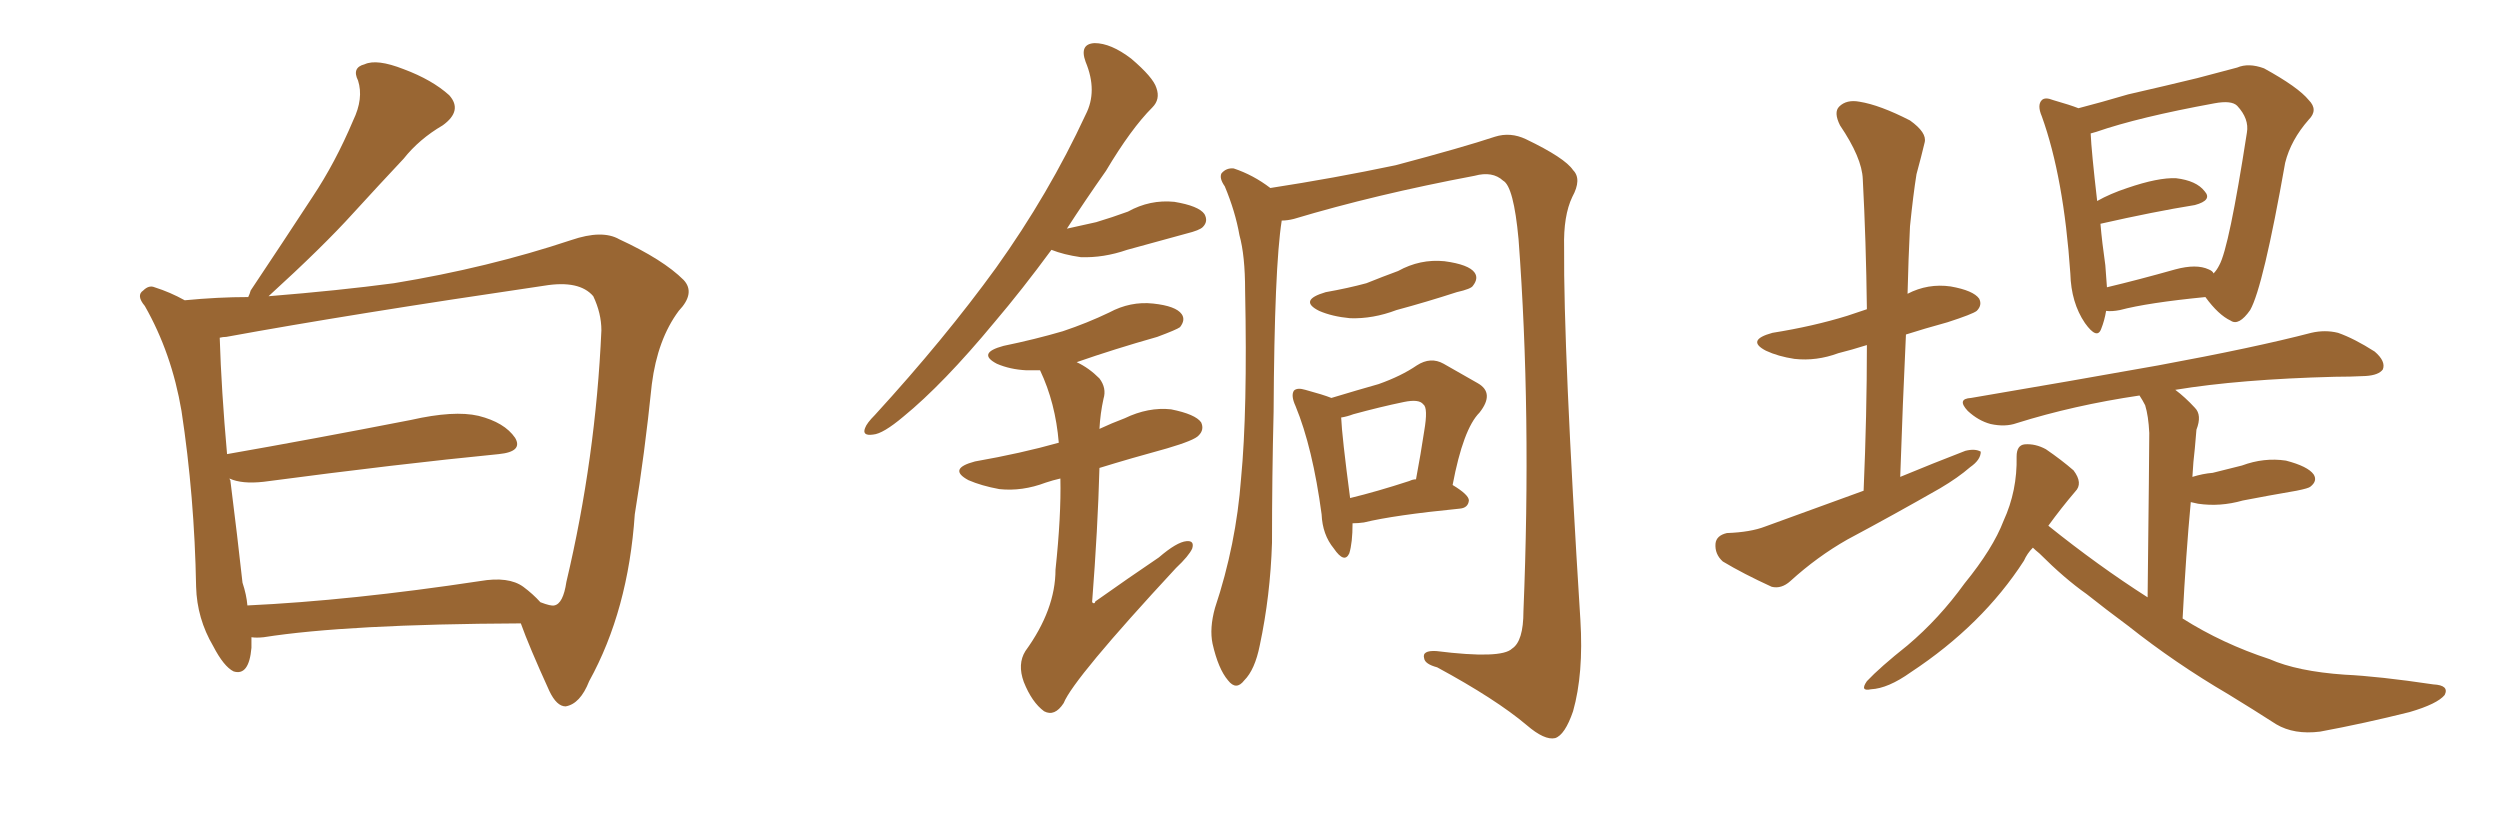 <svg xmlns="http://www.w3.org/2000/svg" xmlns:xlink="http://www.w3.org/1999/xlink" width="450" height="150"><path fill="#996633" padding="10" d="M45.26 114.70L45.26 114.70Q45.26 115.58 45.26 116.60L45.26 116.60Q44.82 121.73 42.04 120.85L42.04 120.85Q40.28 119.97 38.38 116.31L38.38 116.31Q35.45 111.33 35.30 105.62L35.30 105.62Q35.01 89.36 32.67 73.97L32.67 73.97Q30.91 63.57 26.07 55.08L26.07 55.08Q24.46 53.17 25.78 52.29L25.78 52.29Q26.81 51.27 27.83 51.71L27.83 51.71Q30.62 52.59 33.25 54.05L33.25 54.05Q39.26 53.47 44.68 53.47L44.68 53.47Q44.97 52.88 45.12 52.29L45.12 52.29Q50.98 43.51 56.25 35.45L56.25 35.45Q60.35 29.30 63.57 21.68L63.57 21.68Q65.48 17.72 64.45 14.50L64.45 14.50Q63.28 12.16 65.63 11.57L65.63 11.57Q67.82 10.55 72.66 12.45L72.66 12.45Q77.78 14.36 80.86 17.14L80.86 17.14Q83.35 19.92 79.69 22.56L79.69 22.56Q75.44 25.05 72.66 28.56L72.66 28.56Q68.12 33.40 63.57 38.38L63.57 38.38Q58.15 44.38 48.34 53.32L48.34 53.32Q61.08 52.29 70.90 50.98L70.90 50.98Q87.89 48.19 102.83 43.21L102.83 43.21Q108.40 41.31 111.47 43.07L111.47 43.07Q119.38 46.73 123.05 50.39L123.05 50.39Q125.24 52.73 122.17 55.96L122.17 55.96Q118.36 61.08 117.33 69.14L117.33 69.14Q116.02 81.88 114.26 92.58L114.26 92.58Q113.09 109.86 106.05 122.61L106.05 122.61Q104.44 126.71 101.81 127.15L101.81 127.15Q100.20 127.15 98.88 124.37L98.88 124.37Q95.21 116.31 93.75 112.21L93.75 112.21Q62.40 112.35 47.46 114.70L47.46 114.70Q46.14 114.84 45.26 114.70ZM94.19 105.62L94.19 105.62L94.19 105.62Q95.95 106.93 97.27 108.40L97.27 108.40Q99.17 109.13 99.76 108.98L99.76 108.98Q101.37 108.69 101.95 104.74L101.95 104.74Q107.23 82.47 108.25 59.47L108.25 59.47Q108.25 56.40 106.79 53.32L106.79 53.32Q104.30 50.39 98.00 51.42L98.00 51.42Q63.13 56.54 40.72 60.64L40.72 60.64Q40.14 60.64 39.55 60.79L39.55 60.79Q39.84 70.17 40.87 81.74L40.87 81.74Q55.96 79.10 73.97 75.59L73.97 75.59Q81.74 73.83 86.13 74.85L86.13 74.85Q90.82 76.03 92.72 78.81L92.72 78.81Q94.19 81.30 89.79 81.74L89.79 81.74Q71.78 83.50 47.46 86.72L47.46 86.72Q43.51 87.16 41.31 86.13L41.31 86.13Q41.31 86.28 41.46 86.43L41.46 86.43Q42.77 96.83 43.65 104.88L43.65 104.88Q44.38 107.08 44.53 108.98L44.53 108.98Q63.13 108.11 86.43 104.59L86.43 104.59Q91.55 103.71 94.19 105.62ZM189.26 44.97L189.26 44.97Q183.98 52.15 179.00 58.01L179.00 58.01Q169.78 69.14 162.60 75L162.60 75Q158.94 78.08 157.18 78.22L157.18 78.22Q155.13 78.52 155.71 77.05L155.71 77.05Q156.01 76.17 157.47 74.71L157.47 74.71Q170.07 60.94 179.30 48.19L179.30 48.19Q188.82 34.86 195.41 20.65L195.41 20.65Q197.61 16.41 195.41 11.13L195.41 11.13Q194.24 7.91 197.02 7.76L197.02 7.76Q199.95 7.76 203.61 10.55L203.61 10.55Q207.57 13.92 208.15 15.82L208.15 15.82Q208.89 17.87 207.42 19.34L207.42 19.34Q203.61 23.14 199.07 30.76L199.07 30.76Q195.26 36.18 192.04 41.16L192.04 41.16Q194.68 40.58 197.31 39.99L197.31 39.99Q200.24 39.11 203.03 38.09L203.03 38.09Q206.98 35.89 211.38 36.33L211.38 36.33Q215.77 37.06 216.80 38.53L216.80 38.53Q217.53 39.84 216.50 40.87L216.50 40.87Q215.92 41.46 213.57 42.04L213.57 42.04Q208.15 43.51 202.88 44.97L202.88 44.97Q198.63 46.44 194.53 46.29L194.53 46.29Q191.46 45.85 189.26 44.97ZM190.87 86.13L190.87 86.13Q189.55 86.43 188.23 86.87L188.23 86.87Q183.98 88.48 179.88 88.04L179.88 88.04Q176.66 87.45 174.32 86.43L174.32 86.43Q170.51 84.38 175.49 83.06L175.49 83.06Q183.84 81.59 190.58 79.69L190.58 79.69Q189.99 72.51 187.21 66.65L187.21 66.65Q185.74 66.65 184.72 66.65L184.72 66.65Q181.79 66.50 179.44 65.48L179.44 65.48Q175.78 63.57 180.62 62.26L180.62 62.26Q186.33 61.08 191.31 59.62L191.31 59.62Q195.70 58.15 199.66 56.25L199.66 56.25Q203.47 54.20 207.57 54.64L207.57 54.64Q211.67 55.08 212.70 56.54L212.70 56.54Q213.43 57.57 212.40 58.89L212.40 58.89Q211.82 59.33 208.30 60.64L208.30 60.64Q200.54 62.84 193.80 65.19L193.80 65.19Q196.00 66.21 197.90 68.12L197.90 68.12Q199.22 69.87 198.63 71.78L198.63 71.78Q198.05 74.41 197.90 77.20L197.90 77.20Q200.10 76.17 202.44 75.29L202.44 75.29Q206.69 73.24 210.79 73.68L210.79 73.68Q215.19 74.56 216.21 76.03L216.21 76.03Q216.80 77.34 215.77 78.37L215.77 78.37Q215.04 79.25 210.06 80.71L210.06 80.71Q203.61 82.47 197.90 84.23L197.90 84.23Q197.61 95.07 196.58 108.40L196.58 108.40Q197.02 108.84 197.17 108.25L197.17 108.25Q203.17 104.00 208.59 100.34L208.59 100.34Q211.82 97.56 213.57 97.41L213.57 97.41Q215.04 97.27 214.60 98.73L214.60 98.73Q214.01 100.05 211.67 102.25L211.67 102.25Q193.21 122.17 191.46 126.56L191.46 126.56Q189.84 129.05 187.94 128.03L187.94 128.03Q185.74 126.42 184.28 122.75L184.28 122.75Q183.11 119.53 184.57 117.19L184.57 117.19Q189.99 109.72 189.99 102.54L189.99 102.54Q191.02 92.87 190.87 86.13ZM230.71 39.70L230.71 39.70Q229.39 48.05 229.25 74.12L229.25 74.12Q228.96 85.84 228.96 97.71L228.96 97.71Q228.66 107.23 226.76 116.16L226.76 116.16Q225.88 120.56 223.97 122.46L223.97 122.46Q222.51 124.37 221.04 122.46L221.04 122.46Q219.29 120.41 218.26 115.87L218.26 115.87Q217.68 113.09 218.70 109.42L218.70 109.42Q222.51 98.00 223.39 86.13L223.39 86.13Q224.56 73.97 224.12 52.29L224.12 52.29Q224.12 46.00 223.10 42.33L223.10 42.33Q222.36 38.09 220.46 33.54L220.46 33.54Q219.43 32.08 219.87 31.20L219.87 31.20Q220.75 30.18 222.07 30.32L222.07 30.32Q225.59 31.49 228.66 33.84L228.66 33.84Q240.09 32.08 251.22 29.74L251.22 29.74Q263.38 26.51 269.09 24.61L269.09 24.61Q271.88 23.73 274.66 25.05L274.66 25.05Q281.69 28.42 283.15 30.62L283.15 30.62Q284.77 32.23 283.01 35.45L283.01 35.45Q281.40 38.82 281.54 44.53L281.54 44.53Q281.40 62.70 284.47 111.62L284.47 111.62Q285.06 121.29 283.15 128.03L283.15 128.03Q281.69 132.28 279.93 132.86L279.93 132.86Q278.03 133.30 274.80 130.52L274.80 130.52Q269.24 125.83 258.69 120.12L258.69 120.12Q256.49 119.53 256.35 118.51L256.35 118.51Q255.91 117.04 258.54 117.19L258.54 117.19Q270.26 118.65 272.17 116.75L272.17 116.75Q274.22 115.43 274.22 110.01L274.22 110.01Q275.68 74.41 273.34 43.07L273.34 43.07Q272.46 33.54 270.56 32.52L270.56 32.52Q268.65 30.76 265.43 31.64L265.43 31.64Q247.56 35.01 232.91 39.40L232.91 39.40Q231.74 39.70 230.71 39.70ZM238.62 52.59L238.62 52.59Q242.72 51.86 245.95 50.98L245.95 50.98Q248.88 49.80 251.66 48.78L251.66 48.78Q255.62 46.58 260.01 47.02L260.01 47.02Q264.40 47.61 265.43 49.07L265.43 49.07Q266.16 50.10 265.14 51.42L265.14 51.42Q264.84 52.00 262.21 52.59L262.21 52.59Q256.79 54.35 251.37 55.81L251.37 55.81Q247.12 57.42 243.02 57.28L243.02 57.28Q239.79 56.98 237.45 55.96L237.45 55.96Q233.64 54.05 238.62 52.59ZM243.46 94.19L243.46 94.19Q243.46 97.71 242.87 99.61L242.87 99.61Q241.99 101.51 240.09 98.73L240.09 98.73Q238.04 96.24 237.89 92.58L237.89 92.58Q236.28 80.57 233.20 73.10L233.20 73.10Q232.32 71.19 232.91 70.31L232.91 70.31Q233.50 69.73 234.96 70.17L234.96 70.17Q238.18 71.04 239.65 71.63L239.65 71.63Q244.48 70.17 248.14 69.14L248.14 69.14Q252.25 67.68 255.03 65.77L255.03 65.77Q257.52 64.16 259.86 65.48L259.86 65.48Q263.67 67.68 266.02 68.99L266.02 68.99Q269.09 70.75 266.31 74.27L266.31 74.27Q263.38 77.20 261.47 87.30L261.47 87.30Q264.40 89.06 264.40 90.09L264.40 90.09Q264.26 91.41 262.79 91.55L262.79 91.55Q250.93 92.72 245.51 94.04L245.51 94.04Q244.48 94.19 243.46 94.19ZM253.71 86.57L253.71 86.57L253.71 86.57Q254.30 86.28 254.88 86.28L254.88 86.28Q255.76 81.59 256.35 77.64L256.35 77.64Q257.08 73.39 256.20 72.80L256.20 72.80Q255.47 71.78 252.69 72.36L252.69 72.36Q248.44 73.24 243.60 74.56L243.60 74.56Q242.43 75 241.41 75.15L241.41 75.15Q241.55 78.52 243.02 89.65L243.02 89.65Q247.85 88.48 253.71 86.57ZM335.45 88.33L335.45 88.33Q336.04 74.56 336.04 62.11L336.04 62.11Q333.25 62.99 330.91 63.57L330.91 63.57Q326.95 65.04 323.00 64.60L323.00 64.60Q320.07 64.16 317.87 63.13L317.87 63.13Q314.21 61.23 319.04 59.91L319.04 59.91Q326.37 58.74 332.52 56.84L332.52 56.84Q334.28 56.25 336.04 55.66L336.04 55.66Q335.89 43.36 335.30 32.23L335.30 32.23Q335.16 28.42 331.20 22.56L331.20 22.56Q330.03 20.21 331.05 19.19L331.05 19.19Q332.37 17.87 334.72 18.31L334.72 18.31Q338.38 18.90 343.80 21.68L343.80 21.68Q346.88 23.88 346.44 25.63L346.44 25.63Q345.85 28.13 344.97 31.35L344.97 31.35Q344.38 35.01 343.80 40.72L343.80 40.72Q343.51 46.58 343.36 52.88L343.36 52.88Q347.02 50.98 351.12 51.56L351.12 51.56Q355.22 52.29 356.25 53.76L356.25 53.76Q356.84 54.93 355.81 55.96L355.81 55.96Q355.08 56.54 350.54 58.01L350.54 58.01Q346.29 59.18 343.07 60.21L343.07 60.21Q342.48 72.66 342.04 85.84L342.04 85.84Q348.05 83.35 353.76 81.15L353.76 81.15Q355.52 80.71 356.54 81.30L356.54 81.30Q356.54 82.76 354.64 84.08L354.64 84.08Q352.44 85.99 349.22 87.89L349.22 87.89Q341.02 92.58 332.52 97.12L332.52 97.12Q327.10 100.20 322.27 104.59L322.27 104.59Q320.65 106.05 318.90 105.62L318.90 105.62Q313.77 103.27 310.11 101.07L310.11 101.07Q308.64 99.76 308.79 97.85L308.79 97.85Q308.94 96.39 310.84 95.95L310.84 95.95Q315.09 95.80 317.72 94.78L317.72 94.78Q326.95 91.41 335.45 88.33ZM379.10 55.96L379.10 55.96Q378.81 57.71 378.22 59.18L378.22 59.18Q377.49 61.23 375.29 58.15L375.29 58.15Q372.80 54.49 372.66 49.22L372.66 49.22Q371.48 31.93 367.53 20.95L367.53 20.95Q366.65 18.90 367.53 18.02L367.53 18.02Q368.12 17.43 369.58 18.02L369.58 18.02Q372.66 18.90 374.12 19.48L374.12 19.48Q378.08 18.46 383.06 16.99L383.06 16.99Q390.09 15.38 395.51 14.06L395.51 14.06Q399.46 13.04 402.69 12.16L402.69 12.16Q404.74 11.28 407.52 12.30L407.52 12.30Q413.67 15.67 415.58 18.02L415.58 18.02Q417.33 19.78 415.58 21.53L415.58 21.53Q412.35 25.20 411.33 29.30L411.33 29.30L411.33 29.30Q407.37 51.71 405.03 55.81L405.03 55.81Q402.98 58.74 401.51 57.71L401.51 57.71Q399.32 56.69 396.97 53.47L396.97 53.47Q386.57 54.49 381.59 55.81L381.59 55.81Q380.13 56.10 379.10 55.96ZM397.56 48.49L397.56 48.49Q398.29 48.78 398.44 49.22L398.44 49.22Q399.02 48.63 399.46 47.75L399.46 47.75Q401.22 44.68 404.44 23.88L404.44 23.88Q404.88 21.39 402.69 19.04L402.69 19.04Q401.66 18.02 398.58 18.60L398.58 18.60Q384.96 21.09 377.34 23.73L377.34 23.73Q376.76 23.88 376.32 24.02L376.32 24.02Q376.46 27.25 377.49 36.18L377.49 36.18Q379.83 34.86 382.91 33.84L382.91 33.84Q388.48 31.93 391.70 32.08L391.70 32.08Q395.36 32.52 396.83 34.42L396.83 34.42Q398.29 36.04 395.07 36.91L395.07 36.91Q387.74 38.09 378.08 40.28L378.08 40.28Q378.37 43.65 378.96 47.75L378.96 47.75Q379.10 49.80 379.25 51.71L379.25 51.71Q384.81 50.39 391.55 48.49L391.55 48.49Q395.36 47.46 397.56 48.49ZM365.92 98.58L365.92 98.58L365.92 98.58Q364.89 99.61 364.31 100.93L364.31 100.93Q356.84 112.50 343.95 121.00L343.95 121.00Q339.84 123.93 336.77 124.07L336.77 124.07Q334.72 124.51 336.04 122.61L336.04 122.61Q338.38 120.12 343.36 116.16L343.36 116.16Q349.07 111.33 353.61 105.03L353.61 105.03Q358.74 98.73 360.64 93.75L360.64 93.75Q363.13 88.33 362.99 82.18L362.99 82.18Q362.99 80.13 364.45 79.98L364.45 79.98Q366.36 79.83 368.26 80.86L368.26 80.86Q371.04 82.76 373.24 84.67L373.24 84.67Q375 87.01 373.54 88.48L373.54 88.48Q371.04 91.41 368.70 94.63L368.70 94.63Q377.64 101.81 386.57 107.52L386.57 107.52Q386.87 81.15 386.87 77.93L386.87 77.93Q386.72 74.85 386.13 72.95L386.13 72.95Q385.69 72.07 385.11 71.19L385.11 71.19Q373.24 72.95 362.99 76.17L362.99 76.17Q360.94 76.90 358.30 76.32L358.30 76.32Q356.10 75.73 354.20 73.97L354.20 73.97Q352.15 71.78 354.79 71.63L354.79 71.63Q372.95 68.55 388.48 65.77L388.48 65.77Q405.91 62.55 416.02 59.91L416.02 59.91Q418.51 59.33 420.85 59.91L420.85 59.91Q423.78 60.94 427.44 63.28L427.44 63.28Q429.49 65.04 428.91 66.50L428.91 66.50Q428.17 67.53 425.83 67.68L425.83 67.68Q423.05 67.82 420.26 67.82L420.26 67.82Q403.13 68.26 391.55 70.17L391.55 70.17Q393.31 71.48 395.07 73.39L395.07 73.39Q396.39 74.71 395.36 77.34L395.36 77.34Q395.21 78.81 395.07 80.71L395.07 80.71Q394.78 83.06 394.63 85.84L394.63 85.84Q396.53 85.25 398.29 85.11L398.29 85.11Q401.22 84.38 403.56 83.79L403.56 83.79Q407.52 82.32 411.47 82.91L411.47 82.91Q415.43 83.94 416.46 85.40L416.46 85.40Q417.19 86.57 415.87 87.60L415.87 87.60Q415.58 87.89 413.38 88.33L413.38 88.33Q408.25 89.21 403.71 90.09L403.71 90.09Q399.61 91.26 395.65 90.67L395.65 90.67Q394.92 90.53 394.34 90.38L394.34 90.38Q393.46 99.76 392.87 111.33L392.87 111.33Q400.05 115.87 408.54 118.65L408.54 118.65Q413.53 120.85 422.02 121.44L422.02 121.44Q428.17 121.73 437.99 123.19L437.99 123.19Q440.92 123.34 440.04 125.10L440.04 125.10Q438.72 126.71 433.74 128.17L433.74 128.17Q425.54 130.22 417.63 131.69L417.63 131.69Q412.94 132.28 409.72 130.37L409.72 130.37Q405.62 127.73 401.07 124.95L401.07 124.95Q391.55 119.38 383.06 112.65L383.06 112.65Q379.10 109.72 375.59 106.93L375.59 106.93Q371.63 104.15 367.09 99.61L367.09 99.61Q366.36 99.02 365.92 98.58Z"/></svg>
